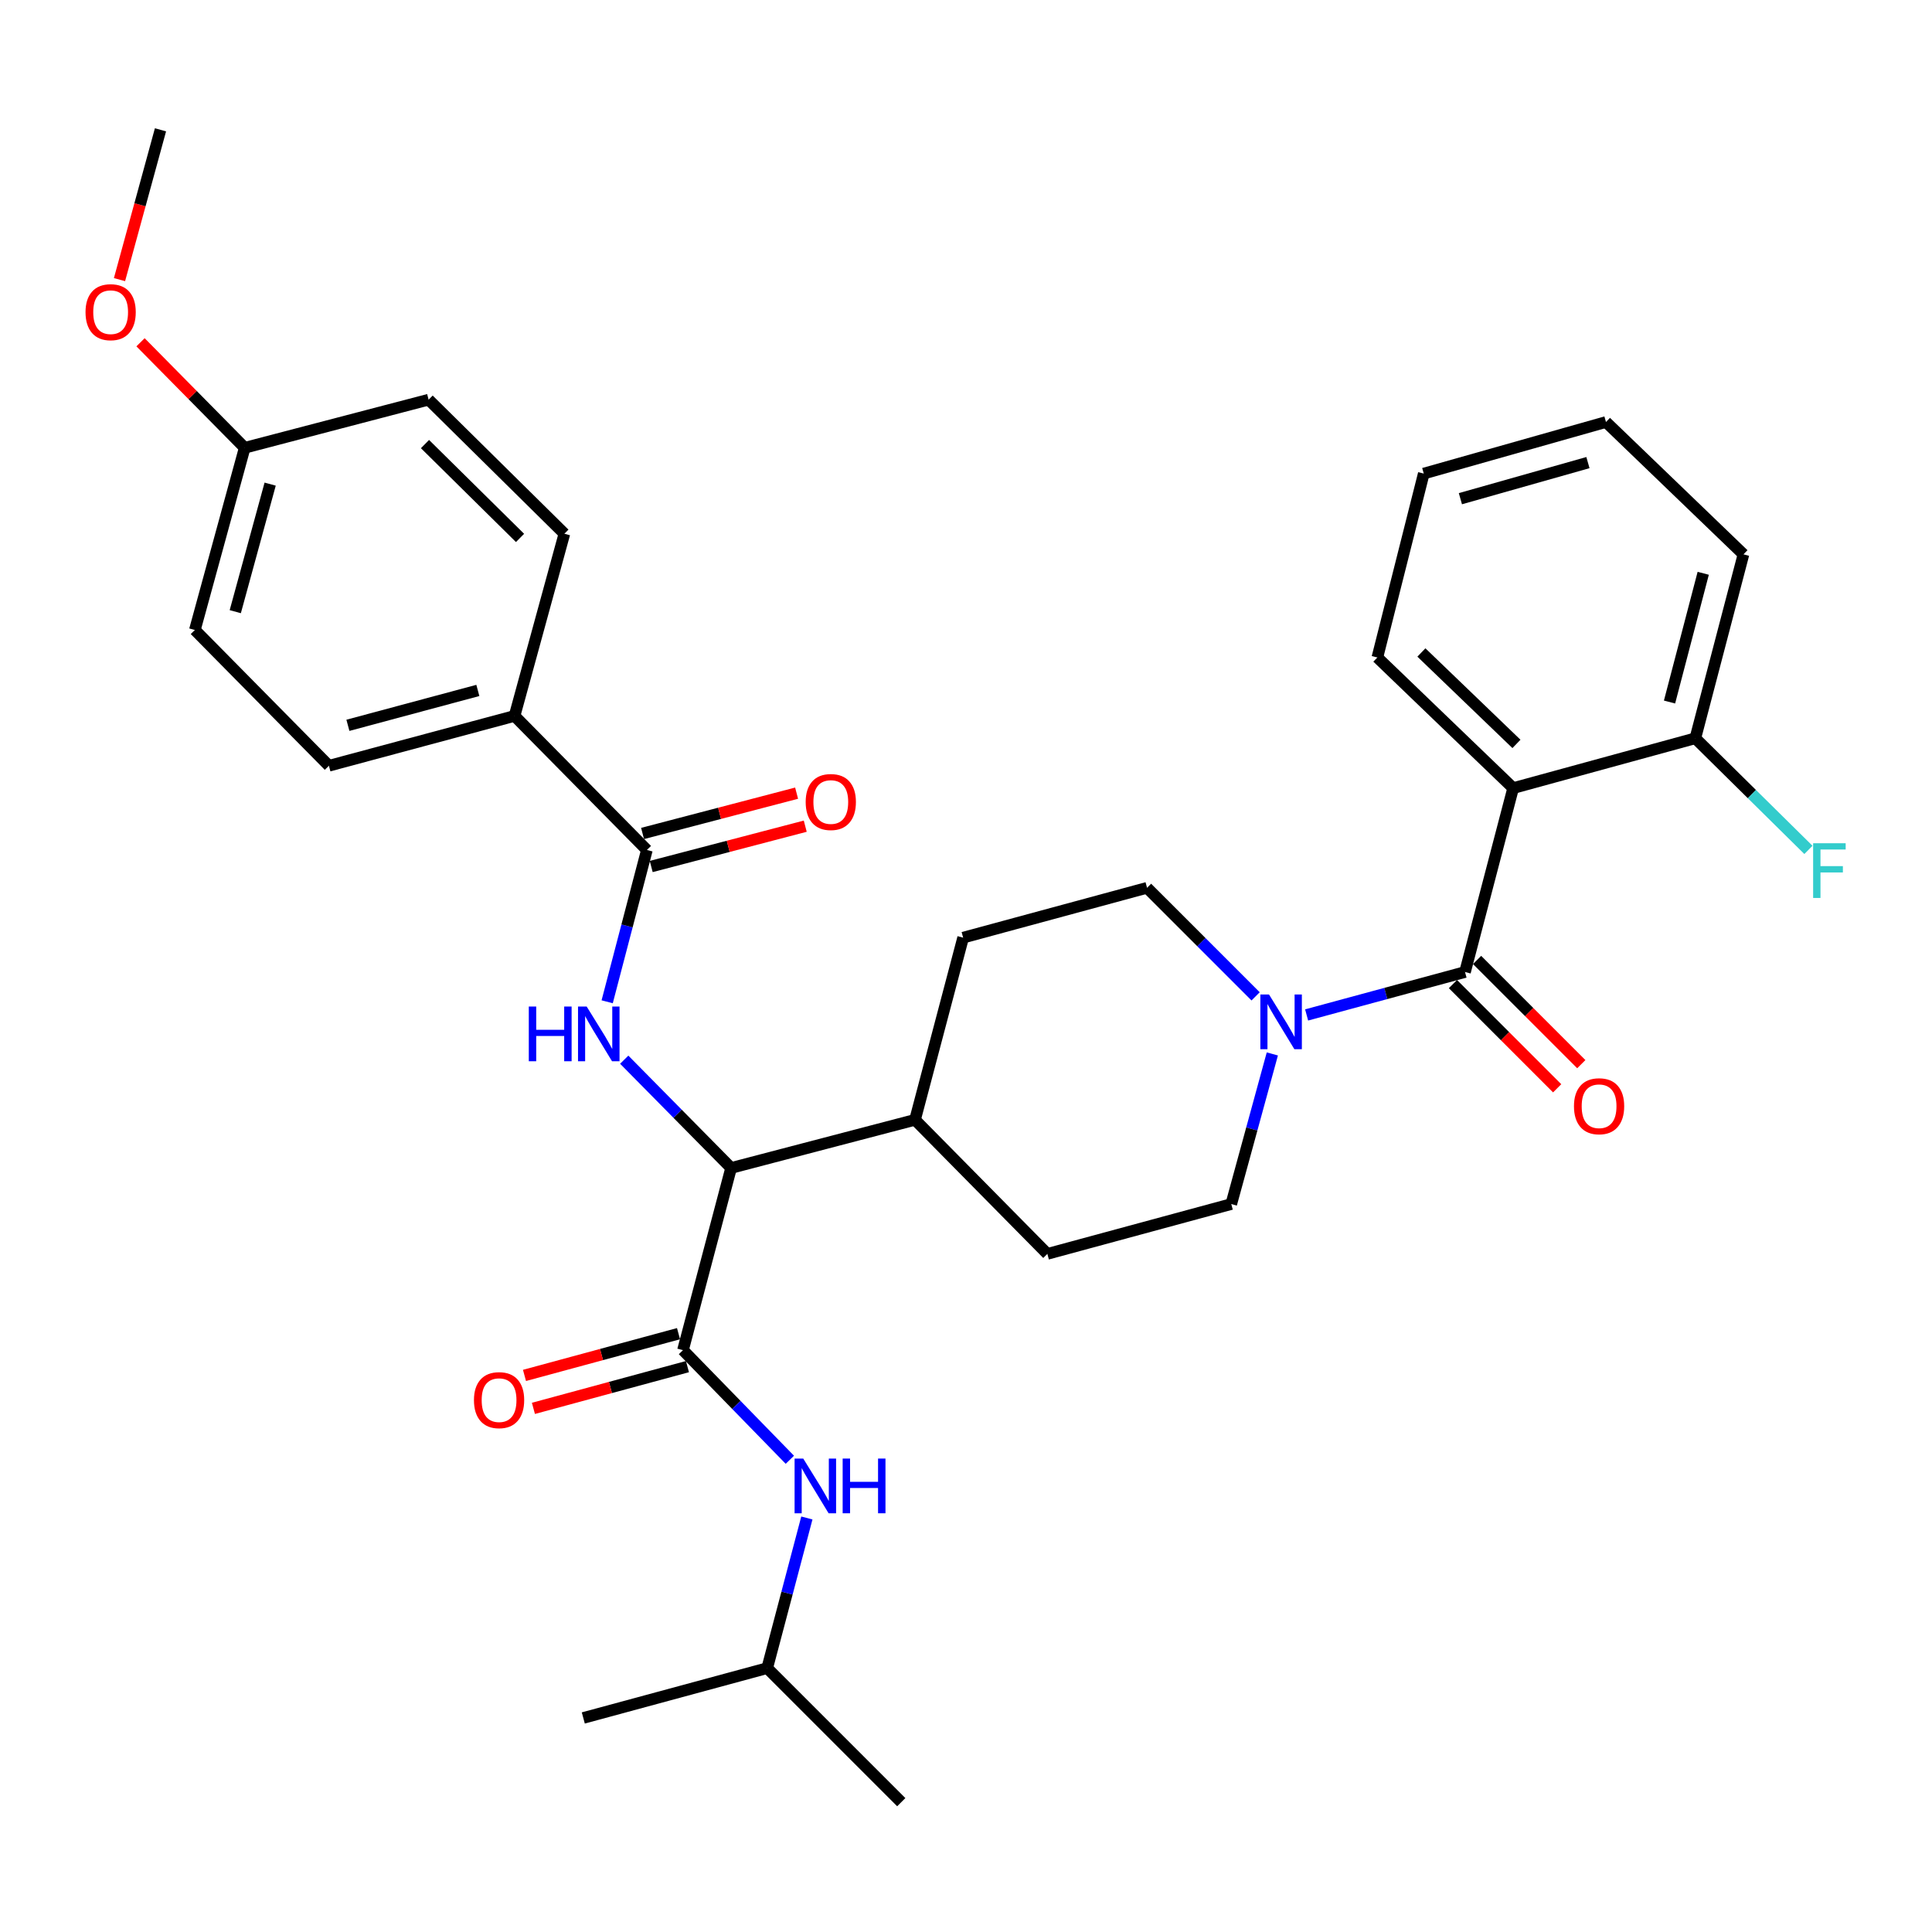 <?xml version='1.0' encoding='iso-8859-1'?>
<svg version='1.1' baseProfile='full'
              xmlns='http://www.w3.org/2000/svg'
                      xmlns:rdkit='http://www.rdkit.org/xml'
                      xmlns:xlink='http://www.w3.org/1999/xlink'
                  xml:space='preserve'
width='1000px' height='1000px' viewBox='0 0 1000 1000'>
<!-- END OF HEADER -->
<rect style='opacity:1.0;fill:#FFFFFF;stroke:none' width='1000' height='1000' x='0' y='0'> </rect>
<path class='bond-0' d='M 783.205,407.922 L 712.919,340.316' style='fill:none;fill-rule:evenodd;stroke:#000000;stroke-width:6px;stroke-linecap:butt;stroke-linejoin:miter;stroke-opacity:1' />
<path class='bond-0' d='M 784.911,385.046 L 735.711,337.722' style='fill:none;fill-rule:evenodd;stroke:#000000;stroke-width:6px;stroke-linecap:butt;stroke-linejoin:miter;stroke-opacity:1' />
<path class='bond-1' d='M 783.205,407.922 L 877.502,382.124' style='fill:none;fill-rule:evenodd;stroke:#000000;stroke-width:6px;stroke-linecap:butt;stroke-linejoin:miter;stroke-opacity:1' />
<path class='bond-2' d='M 783.205,407.922 L 758.291,503.112' style='fill:none;fill-rule:evenodd;stroke:#000000;stroke-width:6px;stroke-linecap:butt;stroke-linejoin:miter;stroke-opacity:1' />
<path class='bond-3' d='M 658.558,545.514 L 647.93,584.365' style='fill:none;fill-rule:evenodd;stroke:#0000FF;stroke-width:6px;stroke-linecap:butt;stroke-linejoin:miter;stroke-opacity:1' />
<path class='bond-3' d='M 647.93,584.365 L 637.303,623.216' style='fill:none;fill-rule:evenodd;stroke:#000000;stroke-width:6px;stroke-linecap:butt;stroke-linejoin:miter;stroke-opacity:1' />
<path class='bond-4' d='M 676.306,525.331 L 717.298,514.221' style='fill:none;fill-rule:evenodd;stroke:#0000FF;stroke-width:6px;stroke-linecap:butt;stroke-linejoin:miter;stroke-opacity:1' />
<path class='bond-4' d='M 717.298,514.221 L 758.291,503.112' style='fill:none;fill-rule:evenodd;stroke:#000000;stroke-width:6px;stroke-linecap:butt;stroke-linejoin:miter;stroke-opacity:1' />
<path class='bond-5' d='M 649.907,515.718 L 621.807,487.622' style='fill:none;fill-rule:evenodd;stroke:#0000FF;stroke-width:6px;stroke-linecap:butt;stroke-linejoin:miter;stroke-opacity:1' />
<path class='bond-5' d='M 621.807,487.622 L 593.708,459.527' style='fill:none;fill-rule:evenodd;stroke:#000000;stroke-width:6px;stroke-linecap:butt;stroke-linejoin:miter;stroke-opacity:1' />
<path class='bond-6' d='M 752.043,509.359 L 779.013,536.329' style='fill:none;fill-rule:evenodd;stroke:#000000;stroke-width:6px;stroke-linecap:butt;stroke-linejoin:miter;stroke-opacity:1' />
<path class='bond-6' d='M 779.013,536.329 L 805.983,563.298' style='fill:none;fill-rule:evenodd;stroke:#FF0000;stroke-width:6px;stroke-linecap:butt;stroke-linejoin:miter;stroke-opacity:1' />
<path class='bond-6' d='M 764.538,496.865 L 791.507,523.834' style='fill:none;fill-rule:evenodd;stroke:#000000;stroke-width:6px;stroke-linecap:butt;stroke-linejoin:miter;stroke-opacity:1' />
<path class='bond-6' d='M 791.507,523.834 L 818.477,550.804' style='fill:none;fill-rule:evenodd;stroke:#FF0000;stroke-width:6px;stroke-linecap:butt;stroke-linejoin:miter;stroke-opacity:1' />
<path class='bond-7' d='M 712.919,340.316 L 736.94,245.125' style='fill:none;fill-rule:evenodd;stroke:#000000;stroke-width:6px;stroke-linecap:butt;stroke-linejoin:miter;stroke-opacity:1' />
<path class='bond-8' d='M 877.502,382.124 L 902.416,286.934' style='fill:none;fill-rule:evenodd;stroke:#000000;stroke-width:6px;stroke-linecap:butt;stroke-linejoin:miter;stroke-opacity:1' />
<path class='bond-8' d='M 864.145,363.371 L 881.585,296.738' style='fill:none;fill-rule:evenodd;stroke:#000000;stroke-width:6px;stroke-linecap:butt;stroke-linejoin:miter;stroke-opacity:1' />
<path class='bond-9' d='M 877.502,382.124 L 906.769,411.015' style='fill:none;fill-rule:evenodd;stroke:#000000;stroke-width:6px;stroke-linecap:butt;stroke-linejoin:miter;stroke-opacity:1' />
<path class='bond-9' d='M 906.769,411.015 L 936.037,439.905' style='fill:none;fill-rule:evenodd;stroke:#33CCCC;stroke-width:6px;stroke-linecap:butt;stroke-linejoin:miter;stroke-opacity:1' />
<path class='bond-10' d='M 397.104,863.415 L 466.496,932.808' style='fill:none;fill-rule:evenodd;stroke:#000000;stroke-width:6px;stroke-linecap:butt;stroke-linejoin:miter;stroke-opacity:1' />
<path class='bond-11' d='M 397.104,863.415 L 301.913,889.213' style='fill:none;fill-rule:evenodd;stroke:#000000;stroke-width:6px;stroke-linecap:butt;stroke-linejoin:miter;stroke-opacity:1' />
<path class='bond-12' d='M 397.104,863.415 L 407.368,824.561' style='fill:none;fill-rule:evenodd;stroke:#000000;stroke-width:6px;stroke-linecap:butt;stroke-linejoin:miter;stroke-opacity:1' />
<path class='bond-12' d='M 407.368,824.561 L 417.633,785.707' style='fill:none;fill-rule:evenodd;stroke:#0000FF;stroke-width:6px;stroke-linecap:butt;stroke-linejoin:miter;stroke-opacity:1' />
<path class='bond-13' d='M 351.198,690.305 L 311.335,701.108' style='fill:none;fill-rule:evenodd;stroke:#000000;stroke-width:6px;stroke-linecap:butt;stroke-linejoin:miter;stroke-opacity:1' />
<path class='bond-13' d='M 311.335,701.108 L 271.473,711.912' style='fill:none;fill-rule:evenodd;stroke:#FF0000;stroke-width:6px;stroke-linecap:butt;stroke-linejoin:miter;stroke-opacity:1' />
<path class='bond-13' d='M 355.82,707.36 L 315.957,718.163' style='fill:none;fill-rule:evenodd;stroke:#000000;stroke-width:6px;stroke-linecap:butt;stroke-linejoin:miter;stroke-opacity:1' />
<path class='bond-13' d='M 315.957,718.163 L 276.095,728.966' style='fill:none;fill-rule:evenodd;stroke:#FF0000;stroke-width:6px;stroke-linecap:butt;stroke-linejoin:miter;stroke-opacity:1' />
<path class='bond-14' d='M 353.509,698.832 L 381.166,727.204' style='fill:none;fill-rule:evenodd;stroke:#000000;stroke-width:6px;stroke-linecap:butt;stroke-linejoin:miter;stroke-opacity:1' />
<path class='bond-14' d='M 381.166,727.204 L 408.824,755.575' style='fill:none;fill-rule:evenodd;stroke:#0000FF;stroke-width:6px;stroke-linecap:butt;stroke-linejoin:miter;stroke-opacity:1' />
<path class='bond-15' d='M 353.509,698.832 L 378.423,604.536' style='fill:none;fill-rule:evenodd;stroke:#000000;stroke-width:6px;stroke-linecap:butt;stroke-linejoin:miter;stroke-opacity:1' />
<path class='bond-16' d='M 266.329,370.56 L 170.245,396.358' style='fill:none;fill-rule:evenodd;stroke:#000000;stroke-width:6px;stroke-linecap:butt;stroke-linejoin:miter;stroke-opacity:1' />
<path class='bond-16' d='M 247.334,357.365 L 180.076,375.423' style='fill:none;fill-rule:evenodd;stroke:#000000;stroke-width:6px;stroke-linecap:butt;stroke-linejoin:miter;stroke-opacity:1' />
<path class='bond-17' d='M 266.329,370.56 L 292.126,276.263' style='fill:none;fill-rule:evenodd;stroke:#000000;stroke-width:6px;stroke-linecap:butt;stroke-linejoin:miter;stroke-opacity:1' />
<path class='bond-18' d='M 266.329,370.56 L 334.828,439.953' style='fill:none;fill-rule:evenodd;stroke:#000000;stroke-width:6px;stroke-linecap:butt;stroke-linejoin:miter;stroke-opacity:1' />
<path class='bond-19' d='M 314.272,518.523 L 324.55,479.238' style='fill:none;fill-rule:evenodd;stroke:#0000FF;stroke-width:6px;stroke-linecap:butt;stroke-linejoin:miter;stroke-opacity:1' />
<path class='bond-19' d='M 324.55,479.238 L 334.828,439.953' style='fill:none;fill-rule:evenodd;stroke:#000000;stroke-width:6px;stroke-linecap:butt;stroke-linejoin:miter;stroke-opacity:1' />
<path class='bond-20' d='M 323.101,548.492 L 350.762,576.514' style='fill:none;fill-rule:evenodd;stroke:#0000FF;stroke-width:6px;stroke-linecap:butt;stroke-linejoin:miter;stroke-opacity:1' />
<path class='bond-20' d='M 350.762,576.514 L 378.423,604.536' style='fill:none;fill-rule:evenodd;stroke:#000000;stroke-width:6px;stroke-linecap:butt;stroke-linejoin:miter;stroke-opacity:1' />
<path class='bond-21' d='M 337.065,448.5 L 376.93,438.066' style='fill:none;fill-rule:evenodd;stroke:#000000;stroke-width:6px;stroke-linecap:butt;stroke-linejoin:miter;stroke-opacity:1' />
<path class='bond-21' d='M 376.93,438.066 L 416.795,427.632' style='fill:none;fill-rule:evenodd;stroke:#FF0000;stroke-width:6px;stroke-linecap:butt;stroke-linejoin:miter;stroke-opacity:1' />
<path class='bond-21' d='M 332.591,431.406 L 372.456,420.972' style='fill:none;fill-rule:evenodd;stroke:#000000;stroke-width:6px;stroke-linecap:butt;stroke-linejoin:miter;stroke-opacity:1' />
<path class='bond-21' d='M 372.456,420.972 L 412.321,410.538' style='fill:none;fill-rule:evenodd;stroke:#FF0000;stroke-width:6px;stroke-linecap:butt;stroke-linejoin:miter;stroke-opacity:1' />
<path class='bond-22' d='M 170.245,396.358 L 100.862,326.082' style='fill:none;fill-rule:evenodd;stroke:#000000;stroke-width:6px;stroke-linecap:butt;stroke-linejoin:miter;stroke-opacity:1' />
<path class='bond-23' d='M 542.112,649.014 L 637.303,623.216' style='fill:none;fill-rule:evenodd;stroke:#000000;stroke-width:6px;stroke-linecap:butt;stroke-linejoin:miter;stroke-opacity:1' />
<path class='bond-24' d='M 542.112,649.014 L 473.613,579.621' style='fill:none;fill-rule:evenodd;stroke:#000000;stroke-width:6px;stroke-linecap:butt;stroke-linejoin:miter;stroke-opacity:1' />
<path class='bond-25' d='M 473.613,579.621 L 498.518,485.324' style='fill:none;fill-rule:evenodd;stroke:#000000;stroke-width:6px;stroke-linecap:butt;stroke-linejoin:miter;stroke-opacity:1' />
<path class='bond-26' d='M 473.613,579.621 L 378.423,604.536' style='fill:none;fill-rule:evenodd;stroke:#000000;stroke-width:6px;stroke-linecap:butt;stroke-linejoin:miter;stroke-opacity:1' />
<path class='bond-27' d='M 498.518,485.324 L 593.708,459.527' style='fill:none;fill-rule:evenodd;stroke:#000000;stroke-width:6px;stroke-linecap:butt;stroke-linejoin:miter;stroke-opacity:1' />
<path class='bond-28' d='M 292.126,276.263 L 221.85,206.871' style='fill:none;fill-rule:evenodd;stroke:#000000;stroke-width:6px;stroke-linecap:butt;stroke-linejoin:miter;stroke-opacity:1' />
<path class='bond-28' d='M 269.17,278.427 L 219.977,229.853' style='fill:none;fill-rule:evenodd;stroke:#000000;stroke-width:6px;stroke-linecap:butt;stroke-linejoin:miter;stroke-opacity:1' />
<path class='bond-29' d='M 126.66,231.775 L 221.85,206.871' style='fill:none;fill-rule:evenodd;stroke:#000000;stroke-width:6px;stroke-linecap:butt;stroke-linejoin:miter;stroke-opacity:1' />
<path class='bond-30' d='M 126.66,231.775 L 99.698,204.47' style='fill:none;fill-rule:evenodd;stroke:#000000;stroke-width:6px;stroke-linecap:butt;stroke-linejoin:miter;stroke-opacity:1' />
<path class='bond-30' d='M 99.698,204.47 L 72.737,177.165' style='fill:none;fill-rule:evenodd;stroke:#FF0000;stroke-width:6px;stroke-linecap:butt;stroke-linejoin:miter;stroke-opacity:1' />
<path class='bond-31' d='M 126.66,231.775 L 100.862,326.082' style='fill:none;fill-rule:evenodd;stroke:#000000;stroke-width:6px;stroke-linecap:butt;stroke-linejoin:miter;stroke-opacity:1' />
<path class='bond-31' d='M 139.834,250.583 L 121.775,316.598' style='fill:none;fill-rule:evenodd;stroke:#000000;stroke-width:6px;stroke-linecap:butt;stroke-linejoin:miter;stroke-opacity:1' />
<path class='bond-32' d='M 61.853,144.735 L 72.459,105.963' style='fill:none;fill-rule:evenodd;stroke:#FF0000;stroke-width:6px;stroke-linecap:butt;stroke-linejoin:miter;stroke-opacity:1' />
<path class='bond-32' d='M 72.459,105.963 L 83.065,67.192' style='fill:none;fill-rule:evenodd;stroke:#000000;stroke-width:6px;stroke-linecap:butt;stroke-linejoin:miter;stroke-opacity:1' />
<path class='bond-33' d='M 736.94,245.125 L 831.247,218.434' style='fill:none;fill-rule:evenodd;stroke:#000000;stroke-width:6px;stroke-linecap:butt;stroke-linejoin:miter;stroke-opacity:1' />
<path class='bond-33' d='M 755.898,258.123 L 821.912,239.44' style='fill:none;fill-rule:evenodd;stroke:#000000;stroke-width:6px;stroke-linecap:butt;stroke-linejoin:miter;stroke-opacity:1' />
<path class='bond-34' d='M 902.416,286.934 L 831.247,218.434' style='fill:none;fill-rule:evenodd;stroke:#000000;stroke-width:6px;stroke-linecap:butt;stroke-linejoin:miter;stroke-opacity:1' />
<path  class='atom-1' d='M 656.84 514.749
L 666.12 529.749
Q 667.04 531.229, 668.52 533.909
Q 670 536.589, 670.08 536.749
L 670.08 514.749
L 673.84 514.749
L 673.84 543.069
L 669.96 543.069
L 660 526.669
Q 658.84 524.749, 657.6 522.549
Q 656.4 520.349, 656.04 519.669
L 656.04 543.069
L 652.36 543.069
L 652.36 514.749
L 656.84 514.749
' fill='#0000FF'/>
<path  class='atom-3' d='M 814.683 572.584
Q 814.683 565.784, 818.043 561.984
Q 821.403 558.184, 827.683 558.184
Q 833.963 558.184, 837.323 561.984
Q 840.683 565.784, 840.683 572.584
Q 840.683 579.464, 837.283 583.384
Q 833.883 587.264, 827.683 587.264
Q 821.443 587.264, 818.043 583.384
Q 814.683 579.504, 814.683 572.584
M 827.683 584.064
Q 832.003 584.064, 834.323 581.184
Q 836.683 578.264, 836.683 572.584
Q 836.683 567.024, 834.323 564.224
Q 832.003 561.384, 827.683 561.384
Q 823.363 561.384, 821.003 564.184
Q 818.683 566.984, 818.683 572.584
Q 818.683 578.304, 821.003 581.184
Q 823.363 584.064, 827.683 584.064
' fill='#FF0000'/>
<path  class='atom-8' d='M 245.318 724.71
Q 245.318 717.91, 248.678 714.11
Q 252.038 710.31, 258.318 710.31
Q 264.598 710.31, 267.958 714.11
Q 271.318 717.91, 271.318 724.71
Q 271.318 731.59, 267.918 735.51
Q 264.518 739.39, 258.318 739.39
Q 252.078 739.39, 248.678 735.51
Q 245.318 731.63, 245.318 724.71
M 258.318 736.19
Q 262.638 736.19, 264.958 733.31
Q 267.318 730.39, 267.318 724.71
Q 267.318 719.15, 264.958 716.35
Q 262.638 713.51, 258.318 713.51
Q 253.998 713.51, 251.638 716.31
Q 249.318 719.11, 249.318 724.71
Q 249.318 730.43, 251.638 733.31
Q 253.998 736.19, 258.318 736.19
' fill='#FF0000'/>
<path  class='atom-9' d='M 415.758 754.949
L 425.038 769.949
Q 425.958 771.429, 427.438 774.109
Q 428.918 776.789, 428.998 776.949
L 428.998 754.949
L 432.758 754.949
L 432.758 783.269
L 428.878 783.269
L 418.918 766.869
Q 417.758 764.949, 416.518 762.749
Q 415.318 760.549, 414.958 759.869
L 414.958 783.269
L 411.278 783.269
L 411.278 754.949
L 415.758 754.949
' fill='#0000FF'/>
<path  class='atom-9' d='M 436.158 754.949
L 439.998 754.949
L 439.998 766.989
L 454.478 766.989
L 454.478 754.949
L 458.318 754.949
L 458.318 783.269
L 454.478 783.269
L 454.478 770.189
L 439.998 770.189
L 439.998 783.269
L 436.158 783.269
L 436.158 754.949
' fill='#0000FF'/>
<path  class='atom-12' d='M 273.704 520.983
L 277.544 520.983
L 277.544 533.023
L 292.024 533.023
L 292.024 520.983
L 295.864 520.983
L 295.864 549.303
L 292.024 549.303
L 292.024 536.223
L 277.544 536.223
L 277.544 549.303
L 273.704 549.303
L 273.704 520.983
' fill='#0000FF'/>
<path  class='atom-12' d='M 303.664 520.983
L 312.944 535.983
Q 313.864 537.463, 315.344 540.143
Q 316.824 542.823, 316.904 542.983
L 316.904 520.983
L 320.664 520.983
L 320.664 549.303
L 316.784 549.303
L 306.824 532.903
Q 305.664 530.983, 304.424 528.783
Q 303.224 526.583, 302.864 525.903
L 302.864 549.303
L 299.184 549.303
L 299.184 520.983
L 303.664 520.983
' fill='#0000FF'/>
<path  class='atom-14' d='M 417.018 415.118
Q 417.018 408.318, 420.378 404.518
Q 423.738 400.718, 430.018 400.718
Q 436.298 400.718, 439.658 404.518
Q 443.018 408.318, 443.018 415.118
Q 443.018 421.998, 439.618 425.918
Q 436.218 429.798, 430.018 429.798
Q 423.778 429.798, 420.378 425.918
Q 417.018 422.038, 417.018 415.118
M 430.018 426.598
Q 434.338 426.598, 436.658 423.718
Q 439.018 420.798, 439.018 415.118
Q 439.018 409.558, 436.658 406.758
Q 434.338 403.918, 430.018 403.918
Q 425.698 403.918, 423.338 406.718
Q 421.018 409.518, 421.018 415.118
Q 421.018 420.838, 423.338 423.718
Q 425.698 426.598, 430.018 426.598
' fill='#FF0000'/>
<path  class='atom-26' d='M 44.267 161.579
Q 44.267 154.779, 47.627 150.979
Q 50.987 147.179, 57.267 147.179
Q 63.547 147.179, 66.907 150.979
Q 70.267 154.779, 70.267 161.579
Q 70.267 168.459, 66.867 172.379
Q 63.467 176.259, 57.267 176.259
Q 51.027 176.259, 47.627 172.379
Q 44.267 168.499, 44.267 161.579
M 57.267 173.059
Q 61.587 173.059, 63.907 170.179
Q 66.267 167.259, 66.267 161.579
Q 66.267 156.019, 63.907 153.219
Q 61.587 150.379, 57.267 150.379
Q 52.947 150.379, 50.587 153.179
Q 48.267 155.979, 48.267 161.579
Q 48.267 167.299, 50.587 170.179
Q 52.947 173.059, 57.267 173.059
' fill='#FF0000'/>
<path  class='atom-32' d='M 938.474 436.463
L 955.314 436.463
L 955.314 439.703
L 942.274 439.703
L 942.274 448.303
L 953.874 448.303
L 953.874 451.583
L 942.274 451.583
L 942.274 464.783
L 938.474 464.783
L 938.474 436.463
' fill='#33CCCC'/>
</svg>

